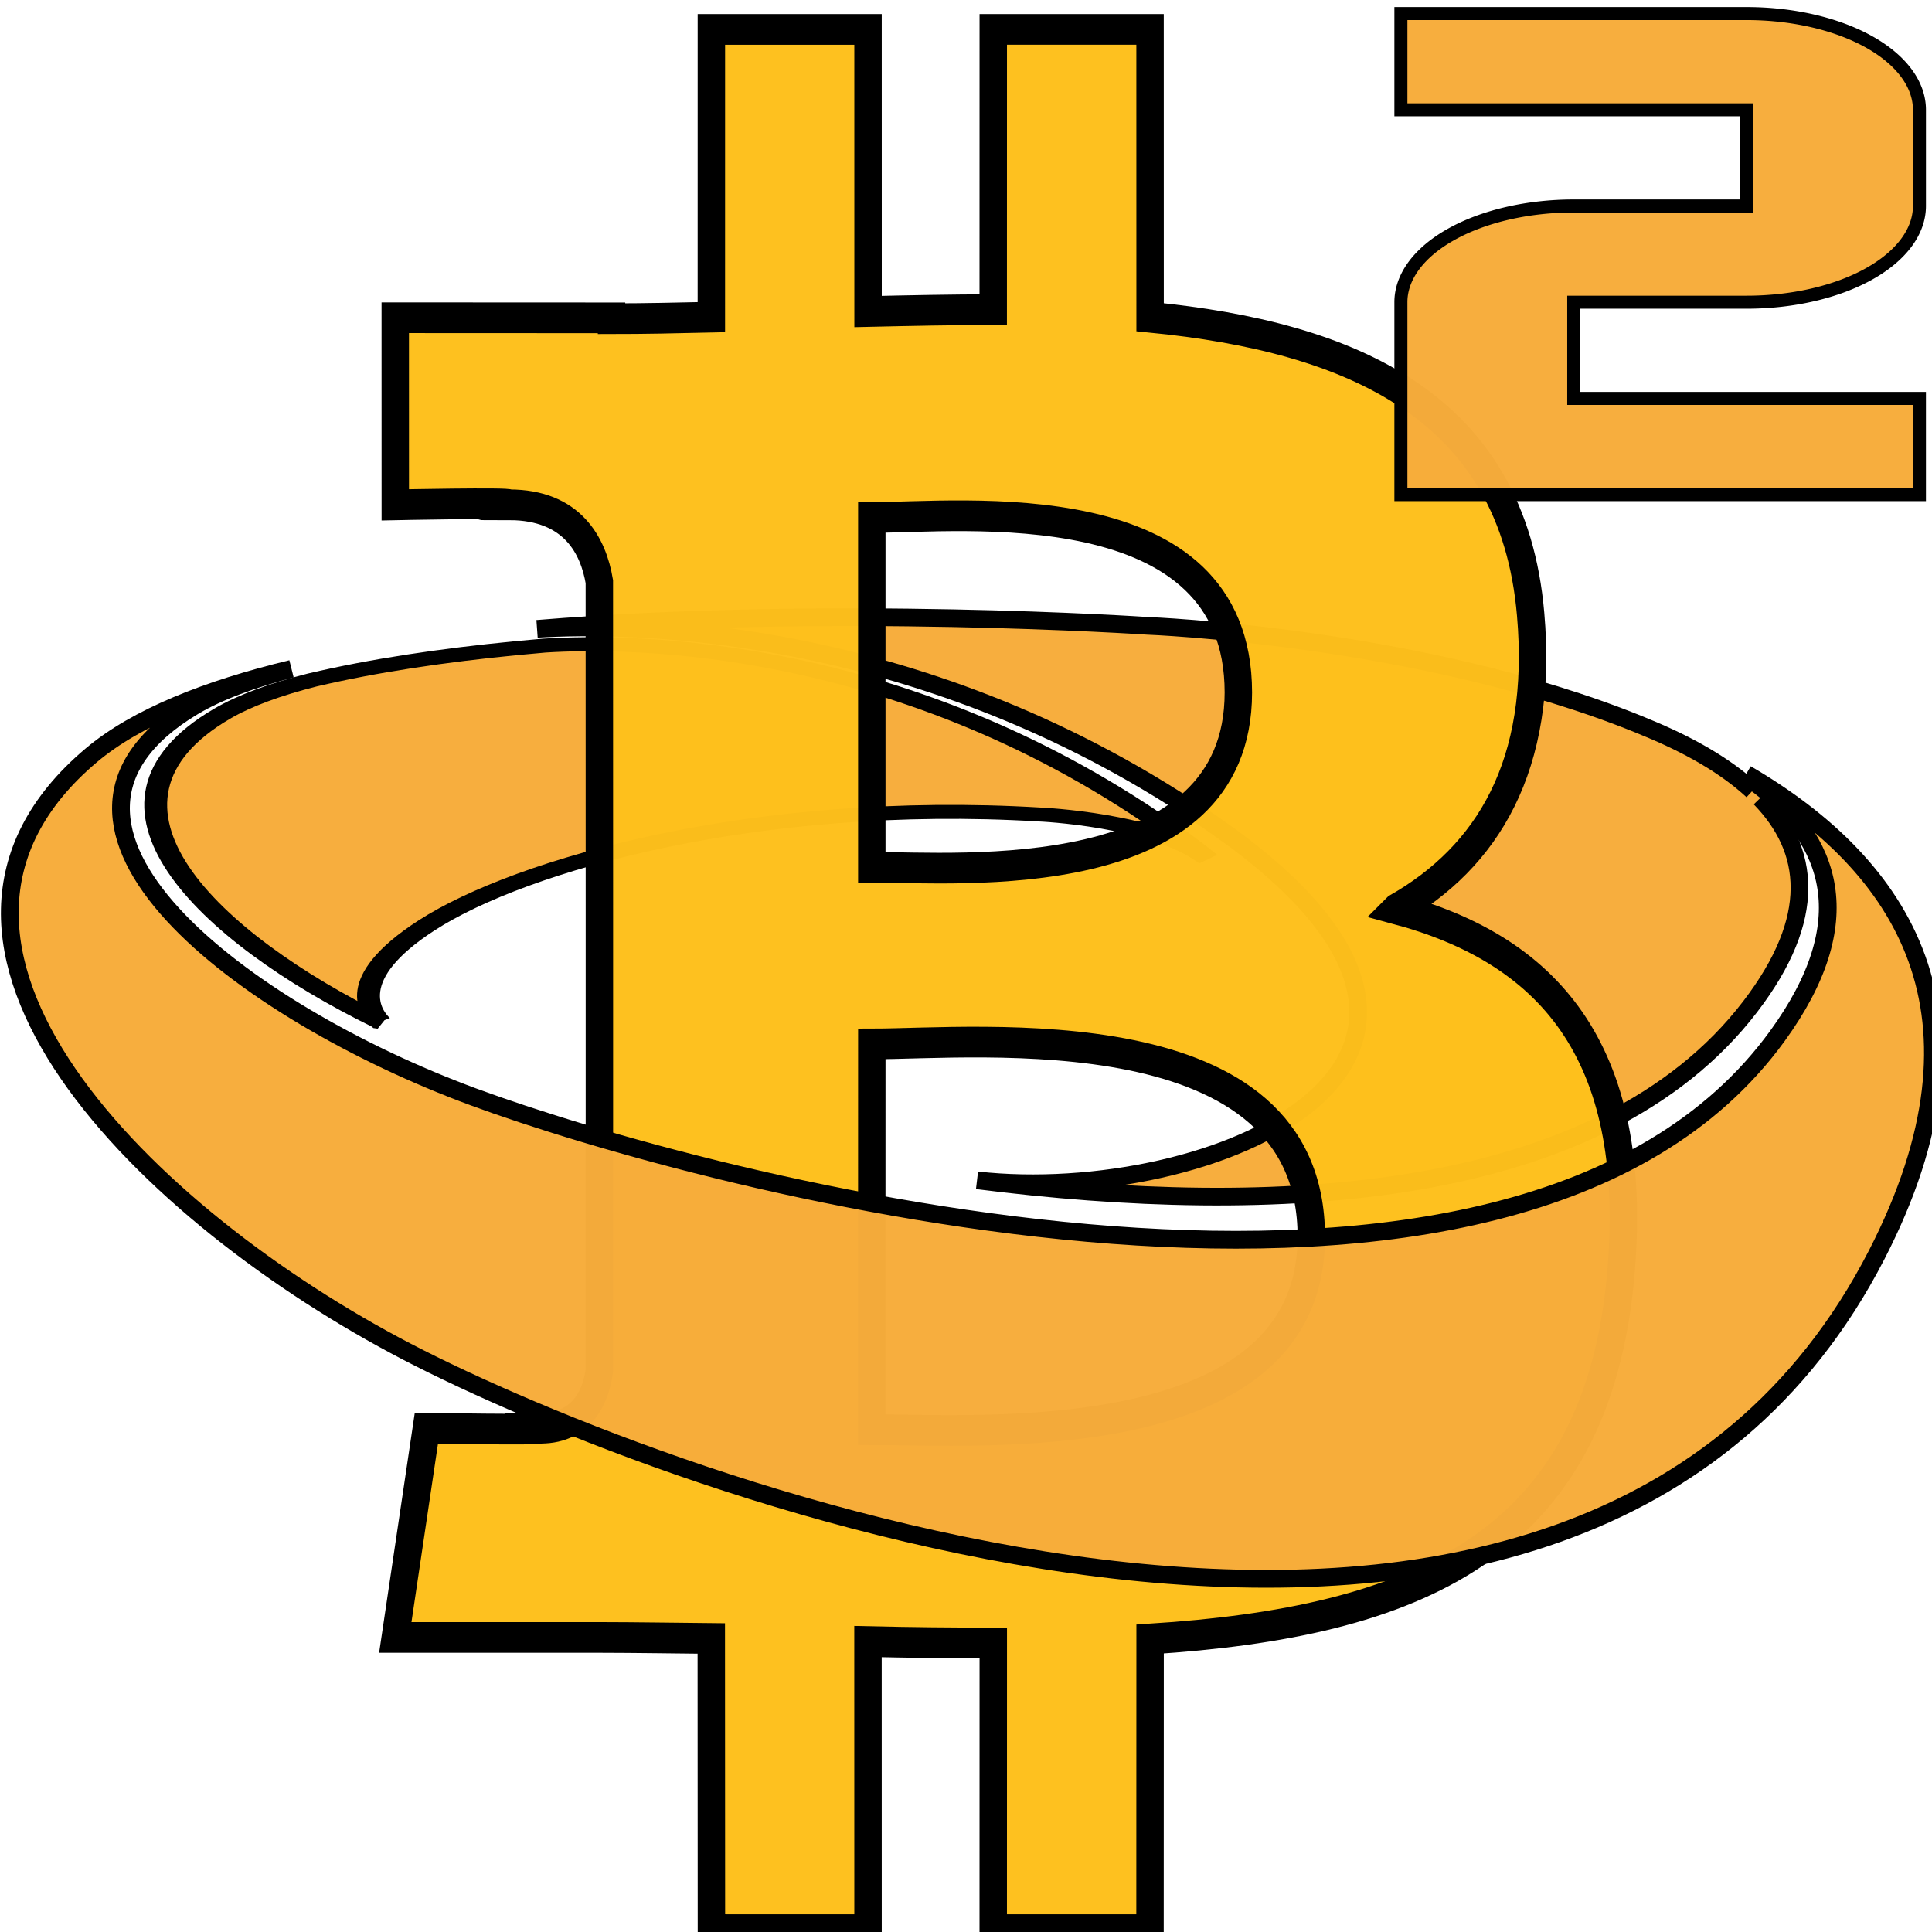 <?xml version="1.0" encoding="UTF-8" standalone="no"?>
<!-- Created with Inkscape (http://www.inkscape.org/) -->

<svg width="200mm" height="200mm" viewBox="0 0 200 200" version="1.1" id="svg1" inkscape:version="1.3.2 (091e20e, 2023-11-25)" sodipodi:docname="S-BTC².svg"
  xmlns:inkscape="http://www.inkscape.org/namespaces/inkscape"
  xmlns:sodipodi="http://sodipodi.sourceforge.net/DTD/sodipodi-0.dtd"
  xmlns:xlink="http://www.w3.org/1999/xlink"
  xmlns="http://www.w3.org/2000/svg"
  xmlns:svg="http://www.w3.org/2000/svg">
  <sodipodi:namedview id="namedview1" pagecolor="#ffffff" bordercolor="#000000" borderopacity="0.25" inkscape:showpageshadow="2" inkscape:pageopacity="0.0" inkscape:pagecheckerboard="0" inkscape:deskcolor="#d1d1d1" inkscape:document-units="mm" showguides="true" inkscape:zoom="0.38866848" inkscape:cx="484.98916" inkscape:cy="438.67719" inkscape:window-width="2048" inkscape:window-height="1124" inkscape:window-x="0" inkscape:window-y="28" inkscape:window-maximized="0" inkscape:current-layer="svg1" />
  <defs id="defs1">
    <linearGradient id="swatch5" inkscape:swatch="solid">
      <stop style="stop-color:#000000;stop-opacity:1;" offset="0" id="stop5" />
    </linearGradient>
    <linearGradient inkscape:collect="always" xlink:href="#swatch5" id="linearGradient8" x1="5" y1="52.503" x2="95" y2="52.503" gradientUnits="userSpaceOnUse" />
    <linearGradient inkscape:collect="always" xlink:href="#swatch5" id="linearGradient1" gradientUnits="userSpaceOnUse" x1="5" y1="52.503" x2="95" y2="52.503" />
    <linearGradient inkscape:collect="always" xlink:href="#swatch5" id="linearGradient9" gradientUnits="userSpaceOnUse" x1="5" y1="52.503" x2="95" y2="52.503" gradientTransform="matrix(2.212,0,0,1.527,-10.046,32.339)" />
    <linearGradient inkscape:collect="always" xlink:href="#swatch5" id="linearGradient5" gradientUnits="userSpaceOnUse" gradientTransform="matrix(2.256,0,0,1.482,-13.166,35.501)" x1="5" y1="52.503" x2="95" y2="52.503" />
  </defs>
  <g id="SvgjsG1240" transform="matrix(2.37,0,0,1.445,-16.722,35.76)" fill="#000000" class="fill-primary" style="fill:#019a4f;fill-opacity:0.984;stroke:url(#linearGradient8);stroke-width:1;stroke-dasharray:none" inkscape:label="SvgjsG1240">
    <path d="m 23.667,48.459 c -0.392,-0.591 -1.619,-3.064 2.036,-6.926 4.111,-4.344 14.408,-9.138 26.77,-7.928 0,0 5.072,0.347 7.352,3.189 C 59.396,36.223 58.934,35.643 58.433,35.054 46.647,21.183 34.645,21.11 30.831,21.503 c -0.415,0.058 -0.829,0.12 -1.242,0.186 -3.145,0.502 -6.196,1.234 -8.902,2.282 -1.59,0.663 -2.934,1.459 -3.93,2.413 -6.712,6.429 -0.669,15.977 6.911,22.075 z" id="path2" style="display:inline;fill:#f6ad3b;fill-opacity:0.984;stroke:url(#linearGradient1);stroke-width:1;stroke-dasharray:none" />
  </g>
  <path style="fill:#f6ad3b;fill-opacity:0.984;stroke:url(#linearGradient5);stroke-width:1.828;stroke-dasharray:none" d="m 181.422,81.857 v 1.48e-4 c -2.805,-2.595 -6.64,-4.774 -11.087,-6.586 l -0.654,-0.274 c -22.569,-9.153 -50.91,-10.211 -50.91,-10.211 0,0 -32.682,-2.209 -63.167,0.312 9.696,-0.591 40.209,-0.482 70.172,20.355 35.377,24.602 -0.628,39.388 -24.628,36.733 30.494,3.879 64.497,2.312 80.037,-17.984 7.059,-9.22 6.19,-16.239 1.02,-21.571" id="path5" />
  <g inkscape:label="Layer 1" inkscape:groupmode="layer" id="layer1" style="display:inline">
    <g id="g3" transform="matrix(0.505,0,0,0.565,34.934,-0.286)" inkscape:label="g3" style="fill:#fec01c;fill-opacity:0.984;stroke:#000000;stroke-opacity:1;stroke-width:5.621;stroke-dasharray:none">
      <g id="g2" inkscape:label="g2" style="fill:#fec01c;fill-opacity:0.984;stroke:#000000;stroke-opacity:1;stroke-width:5.621;stroke-dasharray:none">
        <path d="m 217.021,167.042 c 18.631,-9.483 30.288,-26.184 27.565,-54.007 C 240.919,75.012 208.06,62.262 166.58,58.631 L 166.572,5.89 h -32.139 l -0.009,51.354 c -8.456,0 -17.076,0.166 -25.657,0.338 L 108.76,5.897 76.65,5.894 76.644,58.622 c -6.959,0.142 -13.793,0.277 -20.466,0.277 v -0.156 l -44.33,-0.018 0.006,34.282 c 0,0 23.734,-0.446 23.343,-0.013 13.013,0.009 17.262,7.559 18.484,14.076 l 0.01,60.083 v 84.397 c -0.573,4.09 -2.984,10.625 -12.083,10.637 0.414,0.364 -23.379,-0.004 -23.379,-0.004 l -6.375,38.335 h 41.817 c 7.792,0.009 15.448,0.13 22.959,0.19 l 0.028,53.338 32.102,0.009 -0.009,-52.779 c 8.832,0.18 17.357,0.258 25.684,0.247 l -0.009,52.532 h 32.138 l 0.018,-53.249 c 54.022,-3.1 91.842,-16.697 96.544,-67.385 3.79,-40.809 -15.434,-59.025 -46.105,-66.379 z M 109.535,95.321 c 18.126,0 75.132,-5.767 75.14,32.064 -0.008,36.269 -56.996,32.032 -75.14,32.032 V 95.321 Z m -0.014,167.126 0.014,-70.672 c 21.778,-0.006 90.085,-6.261 90.094,35.32 0.009,39.876 -68.316,35.336 -90.108,35.352 z" id="path1-8" style="fill:#fec01c;fill-opacity:0.984;stroke:#000000;stroke-opacity:1;stroke-width:5.621;stroke-dasharray:none" />
      </g>
    </g>
  </g>
  <path style="fill:#f6ad3b;fill-opacity:0.984;stroke:url(#linearGradient9);stroke-width:1.838;stroke-dasharray:none" d="m 181.539,80.913 c 8.16,6.015 11.048,14.484 2.469,26.315 -27.392,37.774 -111.228,15.094 -135.009,6.318 C 25.217,104.771 -0.546,85.418 20.015,73.132 22.588,71.595 26.062,70.312 30.17,69.243 21.463,71.346 14.14,74.237 9.459,78.181 -13.713,97.709 15.322,125.978 42.125,139.927 68.926,153.875 163.411,189.925 194.282,129.884 c 12.79,-24.875 2.781,-40.263 -13.51,-49.769" id="path1" />
  <path d="M 198.7,51.205 H 145.02 V 31.285 a 17.894,9.96 0 0 1 17.894,-9.96 h 17.894 V 11.365 H 145.02 V 1.405 h 35.787 a 17.894,9.96 0 0 1 17.894,9.96 v 9.96 a 17.894,9.96 0 0 1 -17.894,9.96 h -17.894 v 9.96 h 35.787 z" id="path1-6" style="fill:#f6ad3b;fill-opacity:0.984;stroke:#000000;stroke-width:1.348;stroke-dasharray:none;stroke-opacity:1" />
</svg>
